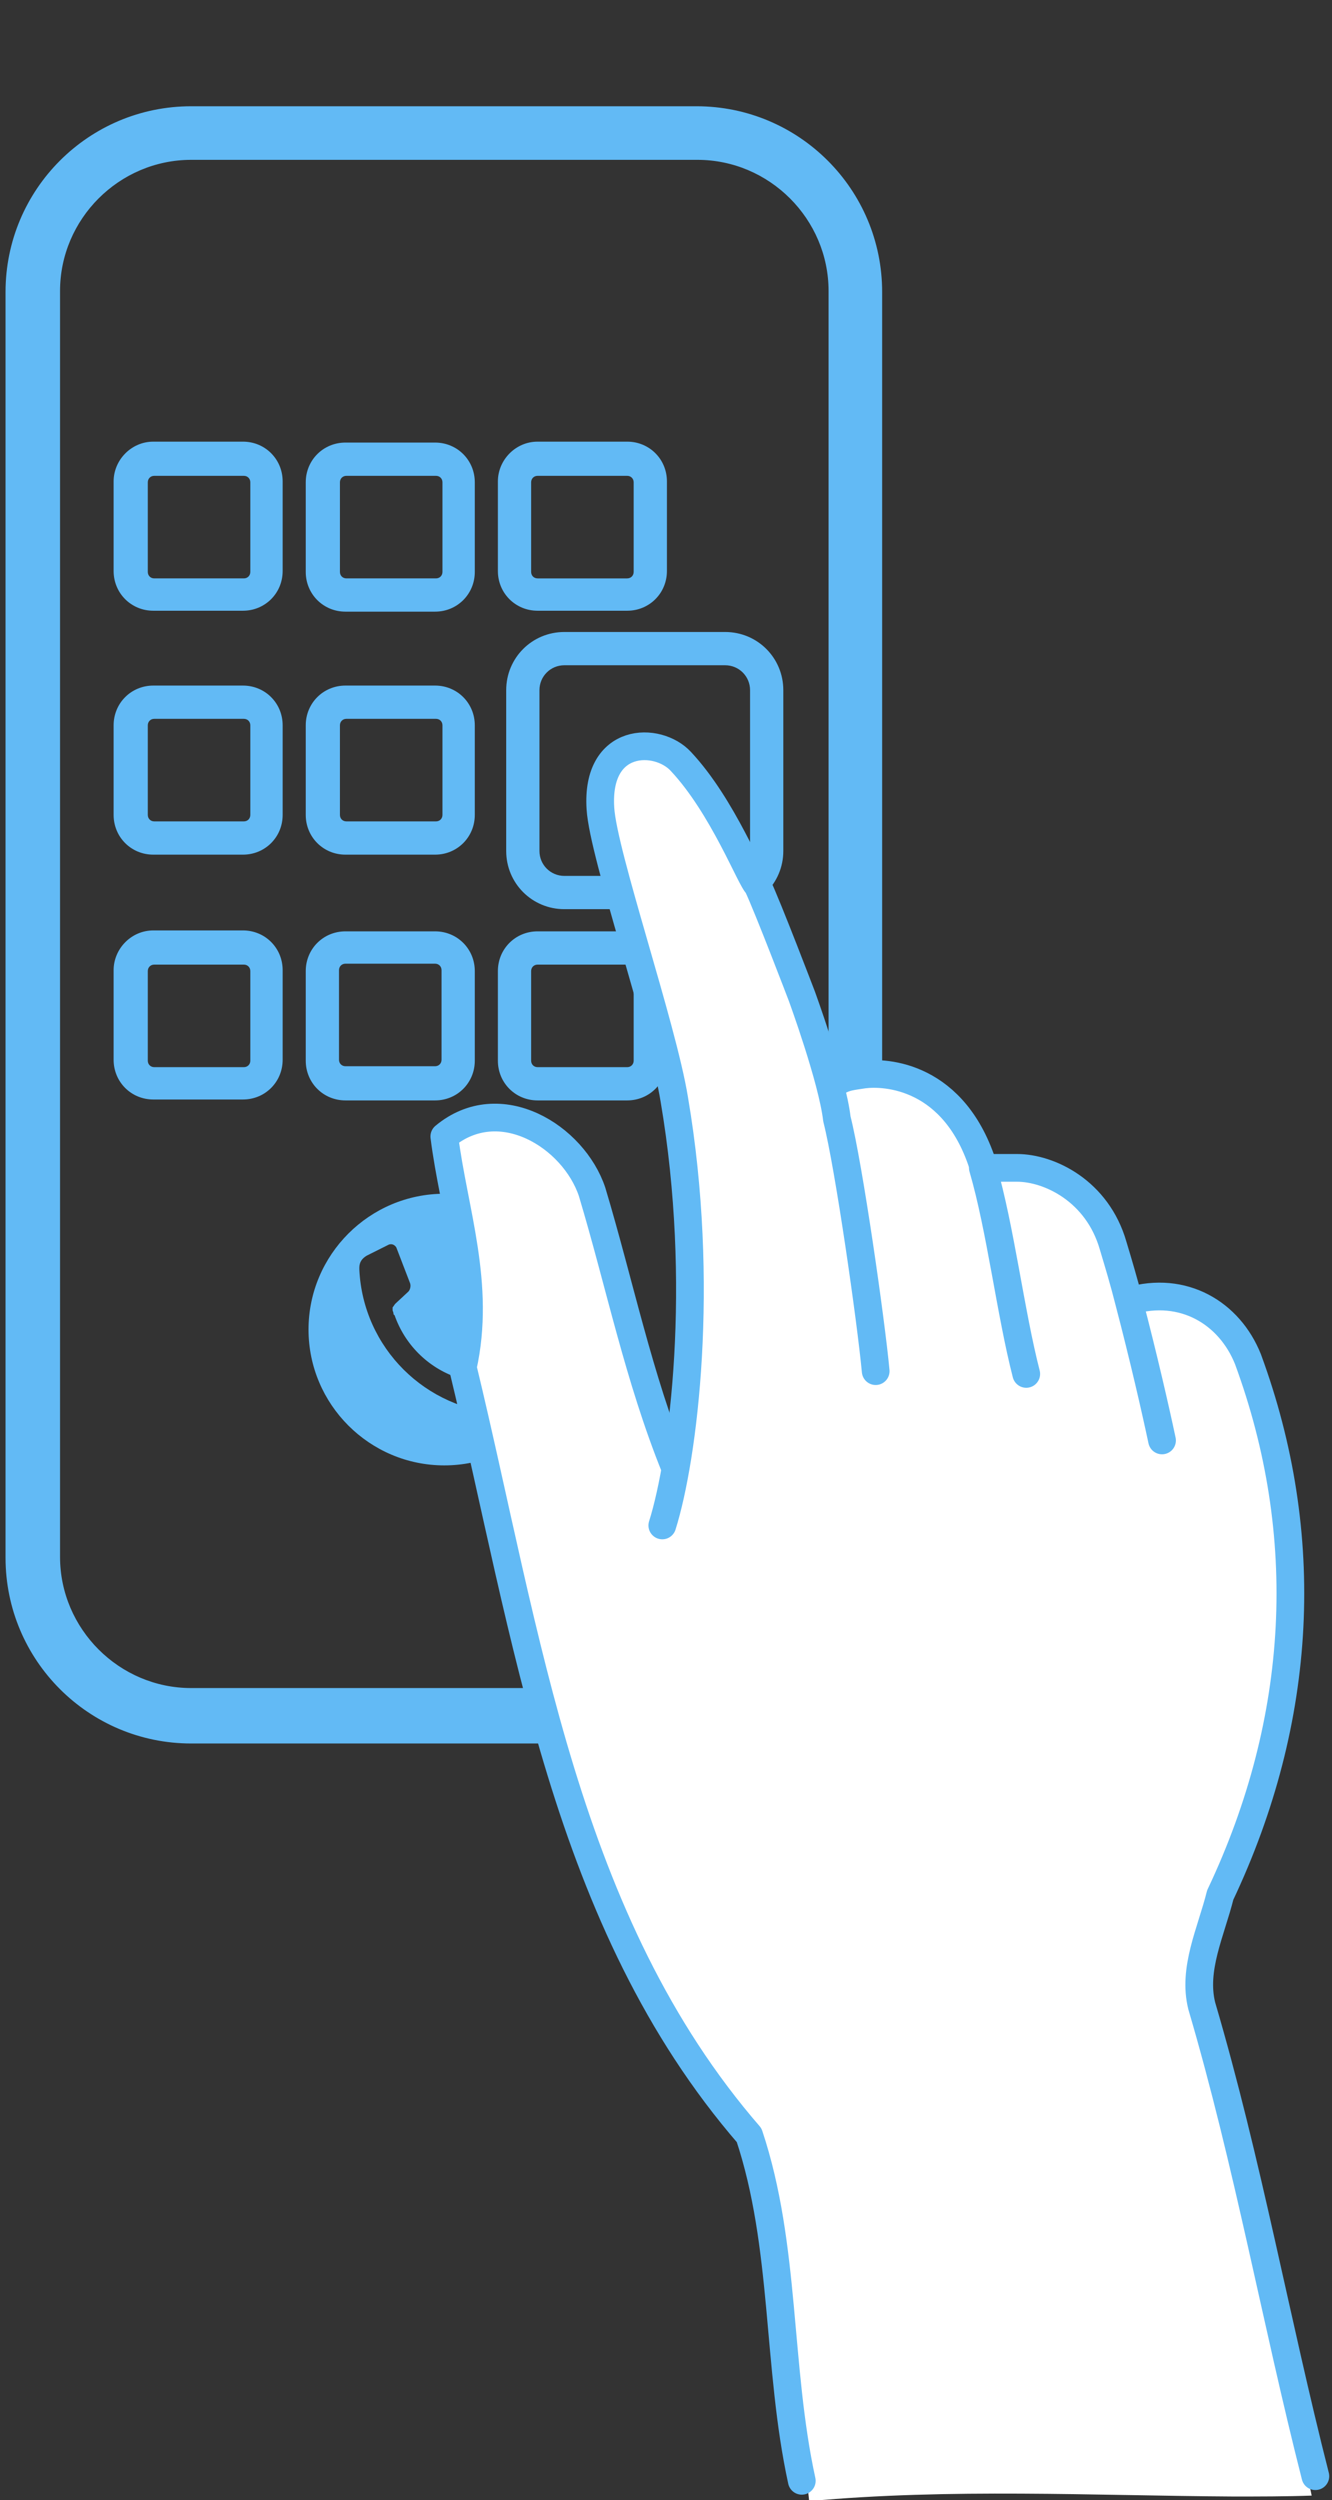 <?xml version="1.0" encoding="utf-8"?>
<!-- Generator: Adobe Illustrator 25.3.1, SVG Export Plug-In . SVG Version: 6.00 Build 0)  -->
<svg version="1.1" id="图层_1" xmlns="http://www.w3.org/2000/svg" xmlns:xlink="http://www.w3.org/1999/xlink" x="0px" y="0px"
	 viewBox="0 0 144.2 270.6" style="enable-background:new 0 0 144.2 270.6;" xml:space="preserve">
<rect x="0" y="0" width="144.2" height="270.6" fill="#333333" stroke="none"/>
<style type="text/css">
	.st0{fill:#62BAF5;}
	.st1{fill:#FFFFFF;}
	.st2{fill:none;stroke:#62BAF5;stroke-width:3;stroke-linecap:round;stroke-linejoin:round;stroke-miterlimit:10;}
</style>
<g>
	<g>
		<path class="st0" d="M20.7,188.1c-10.8,0-19.6-8.8-19.6-19.6v-137C1.2,20.8,10,12,20.7,12h54.7C86.2,12,95,20.8,95,31.5v137
			c0,10.8-8.8,19.6-19.6,19.6H20.7z M20.7,16.8C12.6,16.8,6,23.4,6,31.5v137c0,8.1,6.6,14.7,14.7,14.7h54.7
			c8.1,0,14.7-6.5,14.7-14.6c0,0,0-0.1,0-0.1v-137c0-8.1-6.6-14.7-14.7-14.7H26.5c0,0-0.1,0-0.1,0H20.7z"/>
		<path class="st0" d="M75.4,12.5c10.5,0,19.1,8.6,19.1,19.1v137c0,10.5-8.6,19.1-19.1,19.1H20.7c-10.5,0-19.1-8.6-19.1-19.1v-137
			c0-10.5,8.6-19.1,19.1-19.1H75.4 M20.7,183.7h54.7c8.4,0,15.2-6.8,15.2-15.2h0v-137c0-8.4-6.8-15.2-15.2-15.2H71h-7.7H26.4v0h-5.7
			c-8.4,0-15.2,6.8-15.2,15.2v137C5.5,176.9,12.3,183.7,20.7,183.7 M75.4,11.5H20.7c-11.1,0-20.1,9-20.1,20.1v137
			c0,11.1,9,20.1,20.1,20.1h54.7c11.1,0,20.1-9,20.1-20.1v-137C95.5,20.5,86.5,11.5,75.4,11.5L75.4,11.5z M26.6,17.3h36.6H71h4.5
			c7.8,0,14.2,6.4,14.2,14.2v137c0,0.1,0,0.1,0,0.2c-0.1,7.8-6.4,14-14.2,14H20.7c-7.8,0-14.2-6.4-14.2-14.2v-137
			c0-7.8,6.4-14.2,14.2-14.2h5.7C26.5,17.3,26.5,17.3,26.6,17.3L26.6,17.3z"/>
	</g>
	<path class="st0" d="M16.6,47.8h9.7c2.4,0,4.3,1.9,4.3,4.3v9.7c0,2.4-1.9,4.3-4.3,4.3h-9.7c-2.4,0-4.3-1.9-4.3-4.3v-9.7
		C12.3,49.8,14.2,47.8,16.6,47.8z M27.1,52.2c0-0.4-0.3-0.7-0.7-0.7h-9.7c-0.4,0-0.7,0.3-0.7,0.7v9.7c0,0.4,0.3,0.7,0.7,0.7h9.7
		c0.4,0,0.7-0.3,0.7-0.7V52.2z M12.3,78.5c0-2.4,1.9-4.3,4.3-4.3h9.7c2.4,0,4.3,1.9,4.3,4.3v9.7c0,2.4-1.9,4.3-4.3,4.3h-9.7
		c-2.4,0-4.3-1.9-4.3-4.3V78.5L12.3,78.5z M27.1,78.5c0-0.4-0.3-0.7-0.7-0.7h-9.7c-0.4,0-0.7,0.3-0.7,0.7v9.7c0,0.4,0.3,0.7,0.7,0.7
		h9.7c0.4,0,0.7-0.3,0.7-0.7V78.5z M16.6,100.7h9.7c2.4,0,4.3,1.9,4.3,4.3v9.7c0,2.4-1.9,4.3-4.3,4.3h-9.7c-2.4,0-4.3-1.9-4.3-4.3
		v-9.7C12.3,102.7,14.2,100.7,16.6,100.7z M27.1,105.1c0-0.4-0.3-0.7-0.7-0.7h-9.7c-0.4,0-0.7,0.3-0.7,0.7v9.7
		c0,0.4,0.3,0.7,0.7,0.7h9.7c0.4,0,0.7-0.3,0.7-0.7V105.1z M33.1,52.2c0-2.4,1.9-4.3,4.3-4.3h9.7c2.4,0,4.3,1.9,4.3,4.3v9.7
		c0,2.4-1.9,4.3-4.3,4.3h-9.7c-2.4,0-4.3-1.9-4.3-4.3V52.2L33.1,52.2z M47.9,52.2c0-0.4-0.3-0.7-0.7-0.7h-9.7
		c-0.4,0-0.7,0.3-0.7,0.7v9.7c0,0.4,0.3,0.7,0.7,0.7h9.7c0.4,0,0.7-0.3,0.7-0.7V52.2z M33.1,78.5c0-2.4,1.9-4.3,4.3-4.3h9.7
		c2.4,0,4.3,1.9,4.3,4.3v9.7c0,2.4-1.9,4.3-4.3,4.3h-9.7c-2.4,0-4.3-1.9-4.3-4.3V78.5L33.1,78.5z M47.9,78.5c0-0.4-0.3-0.7-0.7-0.7
		h-9.7c-0.4,0-0.7,0.3-0.7,0.7v9.7c0,0.4,0.3,0.7,0.7,0.7h9.7c0.4,0,0.7-0.3,0.7-0.7V78.5z M33.1,105.1c0-2.4,1.9-4.3,4.3-4.3h9.7
		c2.4,0,4.3,1.9,4.3,4.3v9.7c0,2.4-1.9,4.3-4.3,4.3h-9.7c-2.4,0-4.3-1.9-4.3-4.3L33.1,105.1L33.1,105.1z M47.8,105L47.8,105
		c0-0.4-0.3-0.7-0.7-0.7h-9.7c-0.4,0-0.7,0.3-0.7,0.7v9.7c0,0.4,0.3,0.7,0.7,0.7h9.7c0.4,0,0.7-0.3,0.7-0.7
		C47.8,114.8,47.8,105,47.8,105z M58.2,47.8h9.7c2.4,0,4.3,1.9,4.3,4.3v9.7c0,2.4-1.9,4.3-4.3,4.3h-9.7c-2.4,0-4.3-1.9-4.3-4.3v-9.7
		C53.9,49.8,55.8,47.8,58.2,47.8z M68.6,61.9l0-9.7c0-0.4-0.3-0.7-0.7-0.7h-9.7c-0.4,0-0.7,0.3-0.7,0.7v9.7c0,0.4,0.3,0.7,0.7,0.7
		h9.7C68.3,62.6,68.6,62.3,68.6,61.9L68.6,61.9z M53.9,105.1c0-2.4,1.9-4.3,4.3-4.3h9.7c2.4,0,4.3,1.9,4.3,4.3v9.7
		c0,2.4-1.9,4.3-4.3,4.3h-9.7c-2.4,0-4.3-1.9-4.3-4.3V105.1L53.9,105.1z M68.6,105.1c0-0.4-0.3-0.7-0.7-0.7h-9.7
		c-0.4,0-0.7,0.3-0.7,0.7v9.7c0,0.4,0.3,0.7,0.7,0.7h9.7c0.4,0,0.7-0.3,0.7-0.7L68.6,105.1z M61.1,68.4h17.4c3.5,0,6.3,2.8,6.3,6.3
		v17.4c0,3.5-2.8,6.3-6.3,6.3H61.1c-3.5,0-6.3-2.8-6.3-6.3V74.7C54.8,71.2,57.6,68.4,61.1,68.4z M81.2,74.7c0-1.5-1.2-2.7-2.7-2.7
		H61.1c-1.5,0-2.7,1.2-2.7,2.7v17.4c0,1.5,1.2,2.7,2.7,2.7h17.4c1.5,0,2.7-1.2,2.7-2.7V74.7z"/>
	<path class="st0" d="M48.1,129.2c-8.1,0-14.7,6.6-14.7,14.7c0,8.1,6.6,14.7,14.7,14.7s14.7-6.6,14.7-14.7
		C62.8,135.7,56.2,129.2,48.1,129.2z M57.2,149.7C57.2,149.8,57.2,149.8,57.2,149.7l-1.2,2.5l0,0c-0.2,0.5-0.7,0.8-1.3,0.8
		c-0.1,0-0.1,0-0.2,0c-8.4-0.4-15.2-7.1-15.6-15.6c0-0.1,0-0.1,0-0.2c0-0.6,0.3-1,0.8-1.3l0,0l2.4-1.2c0.3-0.1,0.6,0,0.8,0.3
		c0,0,0,0,0,0l1.5,3.9c0.1,0.3,0,0.7-0.2,0.9l-1.4,1.3c-0.1,0.1-0.2,0.3-0.3,0.4c0,0.1,0,0.2,0,0.3c0,0.1,0.1,0.2,0.1,0.4
		c0,0.1,0.1,0.1,0.1,0.2l0-0.1c1.1,3.2,3.6,5.7,6.8,6.8l-0.1,0c0,0,0.1,0,0.1,0.1c0.2,0.1,0.4,0.1,0.5,0.2c0.1,0,0.2,0,0.2,0
		c0.1,0,0.2-0.1,0.3-0.2l1.4-1.5l0,0c0.2-0.2,0.6-0.3,0.9-0.2l3.9,1.5C57.2,149.1,57.3,149.4,57.2,149.7z"/>
</g>
<g>
	<path class="st1" d="M80.2,228.7l4,9.9l3.4,32.1c15.3-1.4,30.6-0.6,45.9-0.5c2.8,0,5.7,0,8.5-0.1l-7.1-33.4l-4.7-14.6
		c-2.1-7.3-0.1-11.5-0.1-11.5l8.7-26.8l0.7-7.5c0.9-5.2-1.7-13.6-1.7-13.6c-0.5-6.1-5.1-17.9-5.1-17.9c-3-4.6-9.3-3.4-9.3-3.4
		l3.1,13.6l-0.2,1.4l-1.1,0.2l0-0.6l-5.6-21.1c-2.5-9.6-11.9-7.6-11.9-7.6l4.2,20.9c-0.4,2.2-1.7,0.2-1.7,0.2c-4-26.7-8.3-28-8.3-28
		c-6.2-5.7-11-2.9-11-2.9l2.6,14.9l2.3,15.9c-1,2-2.2,0.5-2.2,0.5c-0.8-11-4.5-30.3-4.5-30.3c-0.2-3.5-3.1-10.2-3.1-10.2L81,96
		l-5.8-10.7L72,82.3c-6.1-2.7-6.4,3.6-6.4,3.6c0.8,8.3,3.5,14.2,3.5,14.2l4.7,19.4l1.3,14.5l0.1,7.3l-1.2,14.2l-1.7,9.9l-1.4,0.1
		l-0.1-1.3l1.2-5.1l-6.5-20.3l-2-8.3l-2.8-5.5l-4.2-3.3l-6.1,0.4l-1.3,1.6l1.1,9.3l1.1,8.6l-0.4,8.4l3.5,13.6l3.2,11.6l2.9,15.8
		l3.9,10.9l9,18.7L80.2,228.7z"/>
	<g>
		<path class="st2" d="M90.3,117.3c1.1-0.8,2-0.8,3.2-1c2.3-0.3,9.9,0,13,10.1"/>
		<path class="st2" d="M125.8,155.9c-0.7-3.3-2-9-3.6-15.1c-0.5-2-1.1-4-1.7-6c-1.7-5.9-6.9-8.4-10.4-8.4l-3.7,0
			c1.9,6.5,3,15.7,4.7,22.3"/>
		<path class="st2" d="M142.4,268c-4.3-16.9-7.3-33.9-12.3-50.9c-1-4,1-8,2-12c9-19,10-39,3-58c-2-5-7-8-12.8-6.3"/>
		<path class="st2" d="M73.1,158.9c-4-9.9-6-19.9-9-29.9c-2-6-10-11-16-6c1,8,4,16,2,25c7,29,11,60,31,83.1c4,12,3,25,5.7,37.4"/>
		<path class="st2" d="M94.8,148.4c-0.5-5.4-2.9-22.2-4.2-27.3c-0.5-4.3-3.8-13.3-3.8-13.3s-3.7-9.7-4.8-12
			c-0.7-0.5-3.7-8.5-8.3-13.4c-2.5-2.7-9.2-2.7-8.7,5.1c0.3,5,6.7,23.5,8,31.5c3.4,20,1,38.8-1.3,46.1"/>
	</g>
</g>
</svg>
